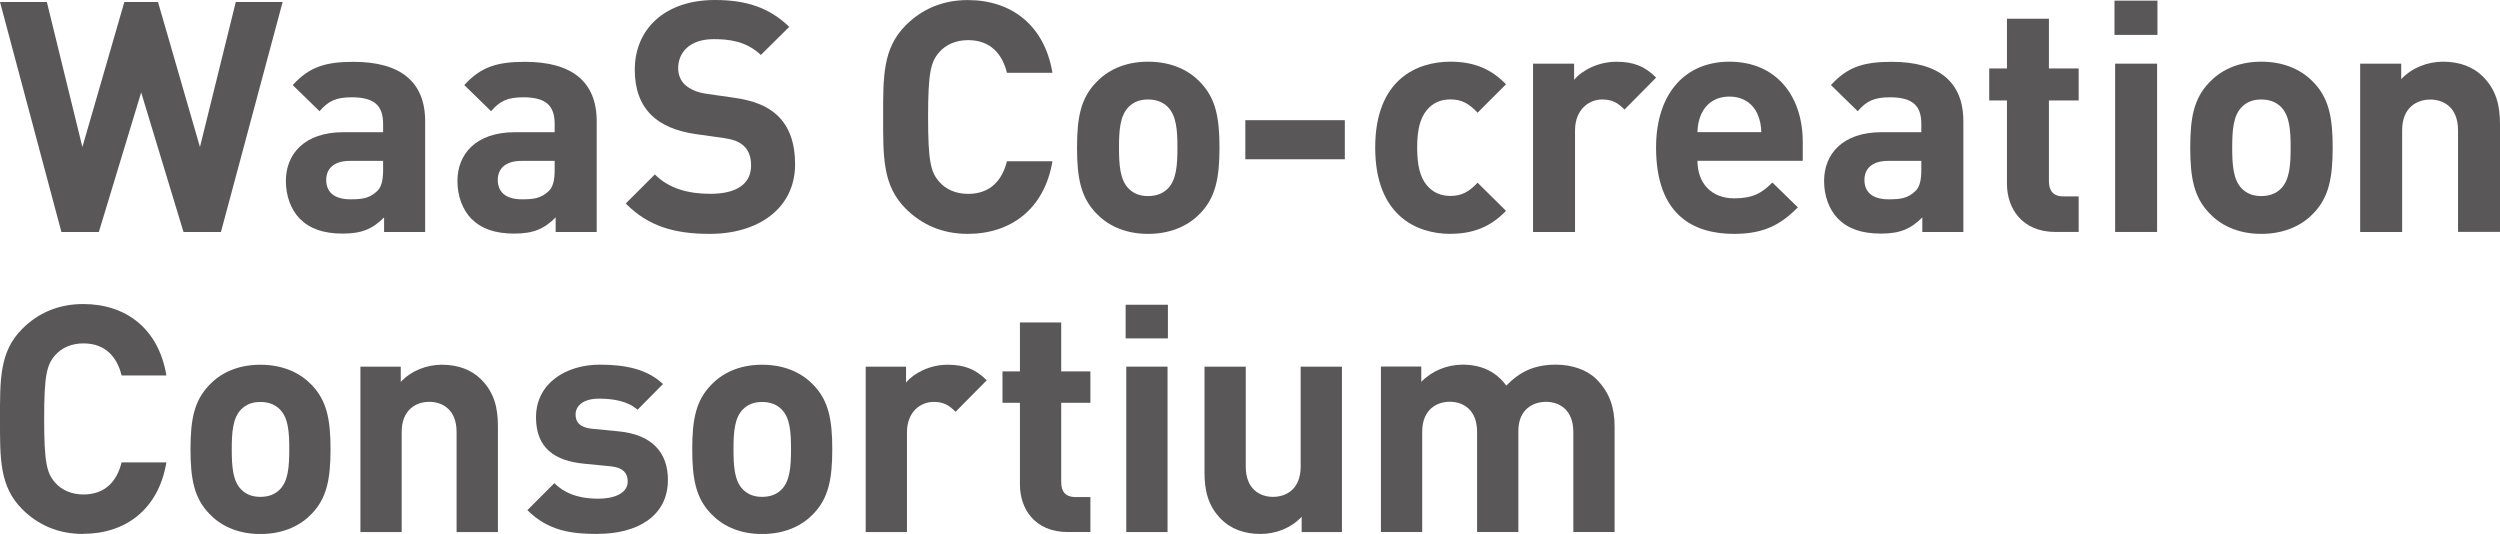 <?xml version="1.0" encoding="UTF-8"?><svg id="_レイヤー_2" xmlns="http://www.w3.org/2000/svg" viewBox="0 0 353.82 75.57"><defs><style>.cls-1{fill:#595757;}</style></defs><g id="_レイヤー_1-2"><g><g><path class="cls-1" d="m11.77,75.57c-3.51,0-6.38-1.26-8.63-3.51C-.09,68.83,0,64.83,0,59.3s-.09-9.53,3.15-12.76c2.25-2.25,5.12-3.51,8.63-3.51,5.98,0,10.65,3.41,11.77,10.11h-6.34c-.63-2.56-2.25-4.54-5.39-4.54-1.71,0-3.1.63-4,1.66-1.21,1.35-1.57,2.88-1.57,9.03s.36,7.68,1.57,9.03c.9,1.03,2.29,1.66,4,1.66,3.15,0,4.76-1.98,5.39-4.54h6.34c-1.12,6.7-5.84,10.11-11.77,10.11Z"/><path class="cls-1" d="m44.13,72.7c-1.44,1.53-3.82,2.88-7.28,2.88s-5.8-1.35-7.24-2.88c-2.11-2.2-2.65-4.85-2.65-9.12s.54-6.88,2.65-9.08c1.44-1.53,3.77-2.88,7.24-2.88s5.84,1.35,7.28,2.88c2.11,2.2,2.65,4.85,2.65,9.08s-.54,6.92-2.65,9.12Zm-4.54-14.78c-.67-.67-1.57-1.03-2.74-1.03s-2.02.36-2.7,1.03c-1.21,1.21-1.35,3.24-1.35,5.66s.13,4.49,1.35,5.71c.67.67,1.53,1.03,2.7,1.03s2.07-.36,2.74-1.03c1.21-1.21,1.35-3.28,1.35-5.71s-.13-4.45-1.35-5.66Z"/><path class="cls-1" d="m64.62,75.3v-14.16c0-3.19-2.02-4.27-3.86-4.27s-3.91,1.08-3.91,4.27v14.16h-5.84v-23.41h5.71v2.16c1.53-1.62,3.68-2.43,5.84-2.43,2.34,0,4.22.76,5.53,2.07,1.89,1.89,2.38,4.09,2.38,6.65v14.96h-5.84Z"/><path class="cls-1" d="m84.62,75.57c-3.68,0-7.01-.4-9.98-3.37l3.82-3.82c1.93,1.93,4.45,2.2,6.25,2.2,2.02,0,4.13-.67,4.13-2.43,0-1.17-.63-1.98-2.47-2.16l-3.68-.36c-4.22-.4-6.83-2.25-6.83-6.56,0-4.85,4.27-7.46,9.03-7.46,3.64,0,6.7.63,8.94,2.74l-3.6,3.64c-1.35-1.21-3.41-1.57-5.44-1.57-2.34,0-3.33,1.08-3.33,2.25,0,.85.36,1.84,2.43,2.02l3.68.36c4.63.45,6.96,2.92,6.96,6.87,0,5.17-4.4,7.64-9.93,7.64Z"/><path class="cls-1" d="m115.14,72.7c-1.44,1.53-3.82,2.88-7.28,2.88s-5.8-1.35-7.24-2.88c-2.11-2.2-2.65-4.85-2.65-9.12s.54-6.88,2.65-9.08c1.44-1.53,3.77-2.88,7.24-2.88s5.84,1.35,7.28,2.88c2.11,2.2,2.65,4.85,2.65,9.08s-.54,6.92-2.65,9.12Zm-4.54-14.78c-.67-.67-1.57-1.03-2.74-1.03s-2.02.36-2.7,1.03c-1.21,1.21-1.35,3.24-1.35,5.66s.13,4.49,1.35,5.71c.67.67,1.53,1.03,2.7,1.03s2.07-.36,2.74-1.03c1.21-1.21,1.35-3.28,1.35-5.71s-.13-4.45-1.35-5.66Z"/><path class="cls-1" d="m135.23,58.27c-.9-.9-1.66-1.39-3.1-1.39-1.8,0-3.77,1.35-3.77,4.31v14.11h-5.84v-23.41h5.71v2.25c1.12-1.35,3.37-2.52,5.89-2.52,2.29,0,3.91.58,5.53,2.2l-4.4,4.45Z"/><path class="cls-1" d="m151.14,75.3c-4.76,0-6.79-3.37-6.79-6.7v-11.59h-2.47v-4.45h2.47v-6.92h5.84v6.92h4.13v4.45h-4.13v11.23c0,1.35.63,2.11,2.02,2.11h2.11v4.94h-3.19Z"/><path class="cls-1" d="m159.31,47.89v-4.76h5.98v4.76h-5.98Zm.09,27.41v-23.41h5.84v23.41h-5.84Z"/><path class="cls-1" d="m184.22,75.3v-2.16c-1.53,1.62-3.68,2.43-5.84,2.43-2.34,0-4.22-.76-5.53-2.07-1.89-1.89-2.38-4.09-2.38-6.65v-14.96h5.84v14.16c0,3.19,2.02,4.27,3.86,4.27s3.91-1.08,3.91-4.27v-14.16h5.84v23.41h-5.71Z"/><path class="cls-1" d="m222.67,75.3v-14.16c0-3.19-2.02-4.27-3.87-4.27s-3.91,1.08-3.91,4.13v14.29h-5.84v-14.16c0-3.19-2.02-4.27-3.86-4.27s-3.91,1.08-3.91,4.27v14.16h-5.84v-23.41h5.71v2.16c1.53-1.57,3.68-2.43,5.84-2.43,2.61,0,4.72.94,6.2,2.97,1.98-2.07,4.09-2.97,7.01-2.97,2.34,0,4.45.76,5.75,2.07,1.89,1.89,2.56,4.09,2.56,6.65v14.96h-5.84Z"/></g><g><path class="cls-1" d="m31.27,32.83h-5.3l-5.99-19.75-5.99,19.75h-5.3L0,.28h6.63l5.03,20.53L17.6.28h4.76l5.94,20.53L33.37.28h6.63l-8.73,32.55Z"/><path class="cls-1" d="m54.36,32.83v-2.06c-1.6,1.6-3.11,2.29-5.85,2.29s-4.66-.69-6.08-2.1c-1.28-1.33-1.97-3.25-1.97-5.35,0-3.79,2.6-6.9,8.14-6.9h5.62v-1.19c0-2.6-1.28-3.75-4.43-3.75-2.29,0-3.34.55-4.57,1.97l-3.79-3.7c2.33-2.56,4.62-3.29,8.59-3.29,6.67,0,10.15,2.84,10.15,8.41v15.68h-5.81Zm-.14-10.06h-4.71c-2.15,0-3.34,1.01-3.34,2.7s1.1,2.74,3.43,2.74c1.65,0,2.7-.14,3.75-1.14.64-.59.87-1.55.87-3.02v-1.28Z"/><path class="cls-1" d="m78.64,32.83v-2.06c-1.6,1.6-3.11,2.29-5.85,2.29s-4.66-.69-6.08-2.1c-1.28-1.33-1.97-3.25-1.97-5.35,0-3.79,2.6-6.9,8.14-6.9h5.62v-1.19c0-2.6-1.28-3.75-4.43-3.75-2.29,0-3.34.55-4.57,1.97l-3.79-3.7c2.33-2.56,4.62-3.29,8.59-3.29,6.67,0,10.15,2.84,10.15,8.41v15.68h-5.81Zm-.14-10.06h-4.71c-2.15,0-3.34,1.01-3.34,2.7s1.1,2.74,3.43,2.74c1.64,0,2.7-.14,3.75-1.14.64-.59.87-1.55.87-3.02v-1.28Z"/><path class="cls-1" d="m100.45,33.1c-4.94,0-8.69-1.05-11.89-4.3l4.12-4.11c2.06,2.06,4.85,2.74,7.86,2.74,3.75,0,5.76-1.42,5.76-4.02,0-1.14-.32-2.1-1.01-2.74-.64-.59-1.37-.91-2.88-1.14l-3.93-.55c-2.79-.41-4.85-1.28-6.31-2.7-1.55-1.55-2.33-3.66-2.33-6.4,0-5.81,4.3-9.88,11.34-9.88,4.48,0,7.73,1.1,10.52,3.8l-4.02,3.98c-2.06-1.97-4.53-2.24-6.67-2.24-3.38,0-5.03,1.87-5.03,4.12,0,.82.27,1.69.96,2.33.64.59,1.69,1.1,3.02,1.28l3.84.55c2.97.41,4.85,1.23,6.22,2.51,1.74,1.64,2.51,4.02,2.51,6.9,0,6.31-5.26,9.87-12.07,9.87Z"/><path class="cls-1" d="m136.97,33.1c-3.57,0-6.49-1.28-8.78-3.56-3.29-3.29-3.2-7.36-3.2-12.98s-.09-9.69,3.2-12.98c2.29-2.29,5.21-3.57,8.78-3.57,6.08,0,10.84,3.47,11.98,10.29h-6.44c-.64-2.6-2.29-4.62-5.49-4.62-1.74,0-3.16.64-4.07,1.69-1.23,1.37-1.6,2.93-1.6,9.19s.37,7.82,1.6,9.19c.91,1.05,2.33,1.69,4.07,1.69,3.2,0,4.85-2.01,5.49-4.62h6.44c-1.14,6.81-5.94,10.28-11.98,10.28Z"/><path class="cls-1" d="m169.89,30.17c-1.46,1.55-3.89,2.93-7.4,2.93s-5.9-1.37-7.36-2.93c-2.15-2.24-2.7-4.94-2.7-9.28s.55-6.99,2.7-9.23c1.46-1.55,3.84-2.93,7.36-2.93s5.94,1.37,7.4,2.93c2.15,2.24,2.7,4.94,2.7,9.23s-.55,7.04-2.7,9.28Zm-4.62-15.04c-.69-.68-1.6-1.05-2.79-1.05s-2.06.37-2.74,1.05c-1.23,1.24-1.37,3.29-1.37,5.76s.14,4.57,1.37,5.81c.69.68,1.55,1.05,2.74,1.05s2.1-.37,2.79-1.05c1.23-1.24,1.37-3.34,1.37-5.81s-.14-4.52-1.37-5.76Z"/><path class="cls-1" d="m176.25,22.54v-5.53h14.08v5.53h-14.08Z"/><path class="cls-1" d="m205.28,33.1c-4.76,0-10.65-2.56-10.65-12.21s5.9-12.16,10.65-12.16c3.29,0,5.76,1.01,7.86,3.2l-4.02,4.02c-1.24-1.33-2.29-1.88-3.84-1.88-1.42,0-2.51.5-3.38,1.55-.91,1.14-1.33,2.74-1.33,5.26s.41,4.16,1.33,5.3c.87,1.05,1.97,1.55,3.38,1.55,1.55,0,2.6-.55,3.84-1.87l4.02,3.98c-2.1,2.2-4.57,3.25-7.86,3.25Z"/><path class="cls-1" d="m229.91,15.5c-.92-.92-1.69-1.42-3.16-1.42-1.83,0-3.84,1.37-3.84,4.39v14.36h-5.94V9.01h5.81v2.29c1.14-1.37,3.43-2.56,5.99-2.56,2.33,0,3.98.59,5.62,2.24l-4.48,4.53Z"/><path class="cls-1" d="m240.24,22.77c0,3.06,1.87,5.3,5.21,5.3,2.61,0,3.89-.73,5.39-2.24l3.61,3.52c-2.42,2.42-4.75,3.75-9.05,3.75-5.62,0-11.02-2.56-11.02-12.21,0-7.77,4.21-12.16,10.38-12.16,6.63,0,10.38,4.85,10.38,11.38v2.65h-14.9Zm8.5-6.63c-.64-1.42-1.97-2.47-3.98-2.47s-3.34,1.05-3.98,2.47c-.37.87-.5,1.51-.55,2.56h9.05c-.05-1.05-.18-1.69-.55-2.56Z"/><path class="cls-1" d="m272.06,32.83v-2.06c-1.6,1.6-3.11,2.29-5.85,2.29s-4.66-.69-6.08-2.1c-1.28-1.33-1.97-3.25-1.97-5.35,0-3.79,2.6-6.9,8.14-6.9h5.62v-1.19c0-2.6-1.28-3.75-4.43-3.75-2.29,0-3.34.55-4.57,1.97l-3.79-3.7c2.33-2.56,4.62-3.29,8.59-3.29,6.67,0,10.15,2.84,10.15,8.41v15.68h-5.81Zm-.14-10.06h-4.71c-2.15,0-3.34,1.01-3.34,2.7s1.1,2.74,3.43,2.74c1.65,0,2.7-.14,3.75-1.14.64-.59.87-1.55.87-3.02v-1.28Z"/><path class="cls-1" d="m290.94,32.83c-4.85,0-6.9-3.43-6.9-6.81v-11.8h-2.51v-4.53h2.51V2.65h5.94v7.04h4.21v4.53h-4.21v11.43c0,1.37.64,2.15,2.06,2.15h2.15v5.03h-3.25Z"/><path class="cls-1" d="m299.26,4.94V.09h6.08v4.85h-6.08Zm.09,27.89V9.01h5.94v23.82h-5.94Z"/><path class="cls-1" d="m327.44,30.17c-1.46,1.55-3.89,2.93-7.4,2.93s-5.9-1.37-7.36-2.93c-2.15-2.24-2.7-4.94-2.7-9.28s.55-6.99,2.7-9.23c1.46-1.55,3.84-2.93,7.36-2.93s5.94,1.37,7.4,2.93c2.15,2.24,2.7,4.94,2.7,9.23s-.55,7.04-2.7,9.28Zm-4.62-15.04c-.69-.68-1.6-1.05-2.79-1.05s-2.06.37-2.74,1.05c-1.23,1.24-1.37,3.29-1.37,5.76s.14,4.57,1.37,5.81c.69.68,1.55,1.05,2.74,1.05s2.1-.37,2.79-1.05c1.23-1.24,1.37-3.34,1.37-5.81s-.14-4.52-1.37-5.76Z"/><path class="cls-1" d="m347.88,32.83v-14.4c0-3.25-2.06-4.34-3.93-4.34s-3.98,1.1-3.98,4.34v14.4h-5.94V9.01h5.81v2.19c1.55-1.64,3.75-2.47,5.94-2.47,2.38,0,4.3.78,5.62,2.1,1.92,1.92,2.42,4.16,2.42,6.77v15.22h-5.94Z"/></g></g></g></svg>